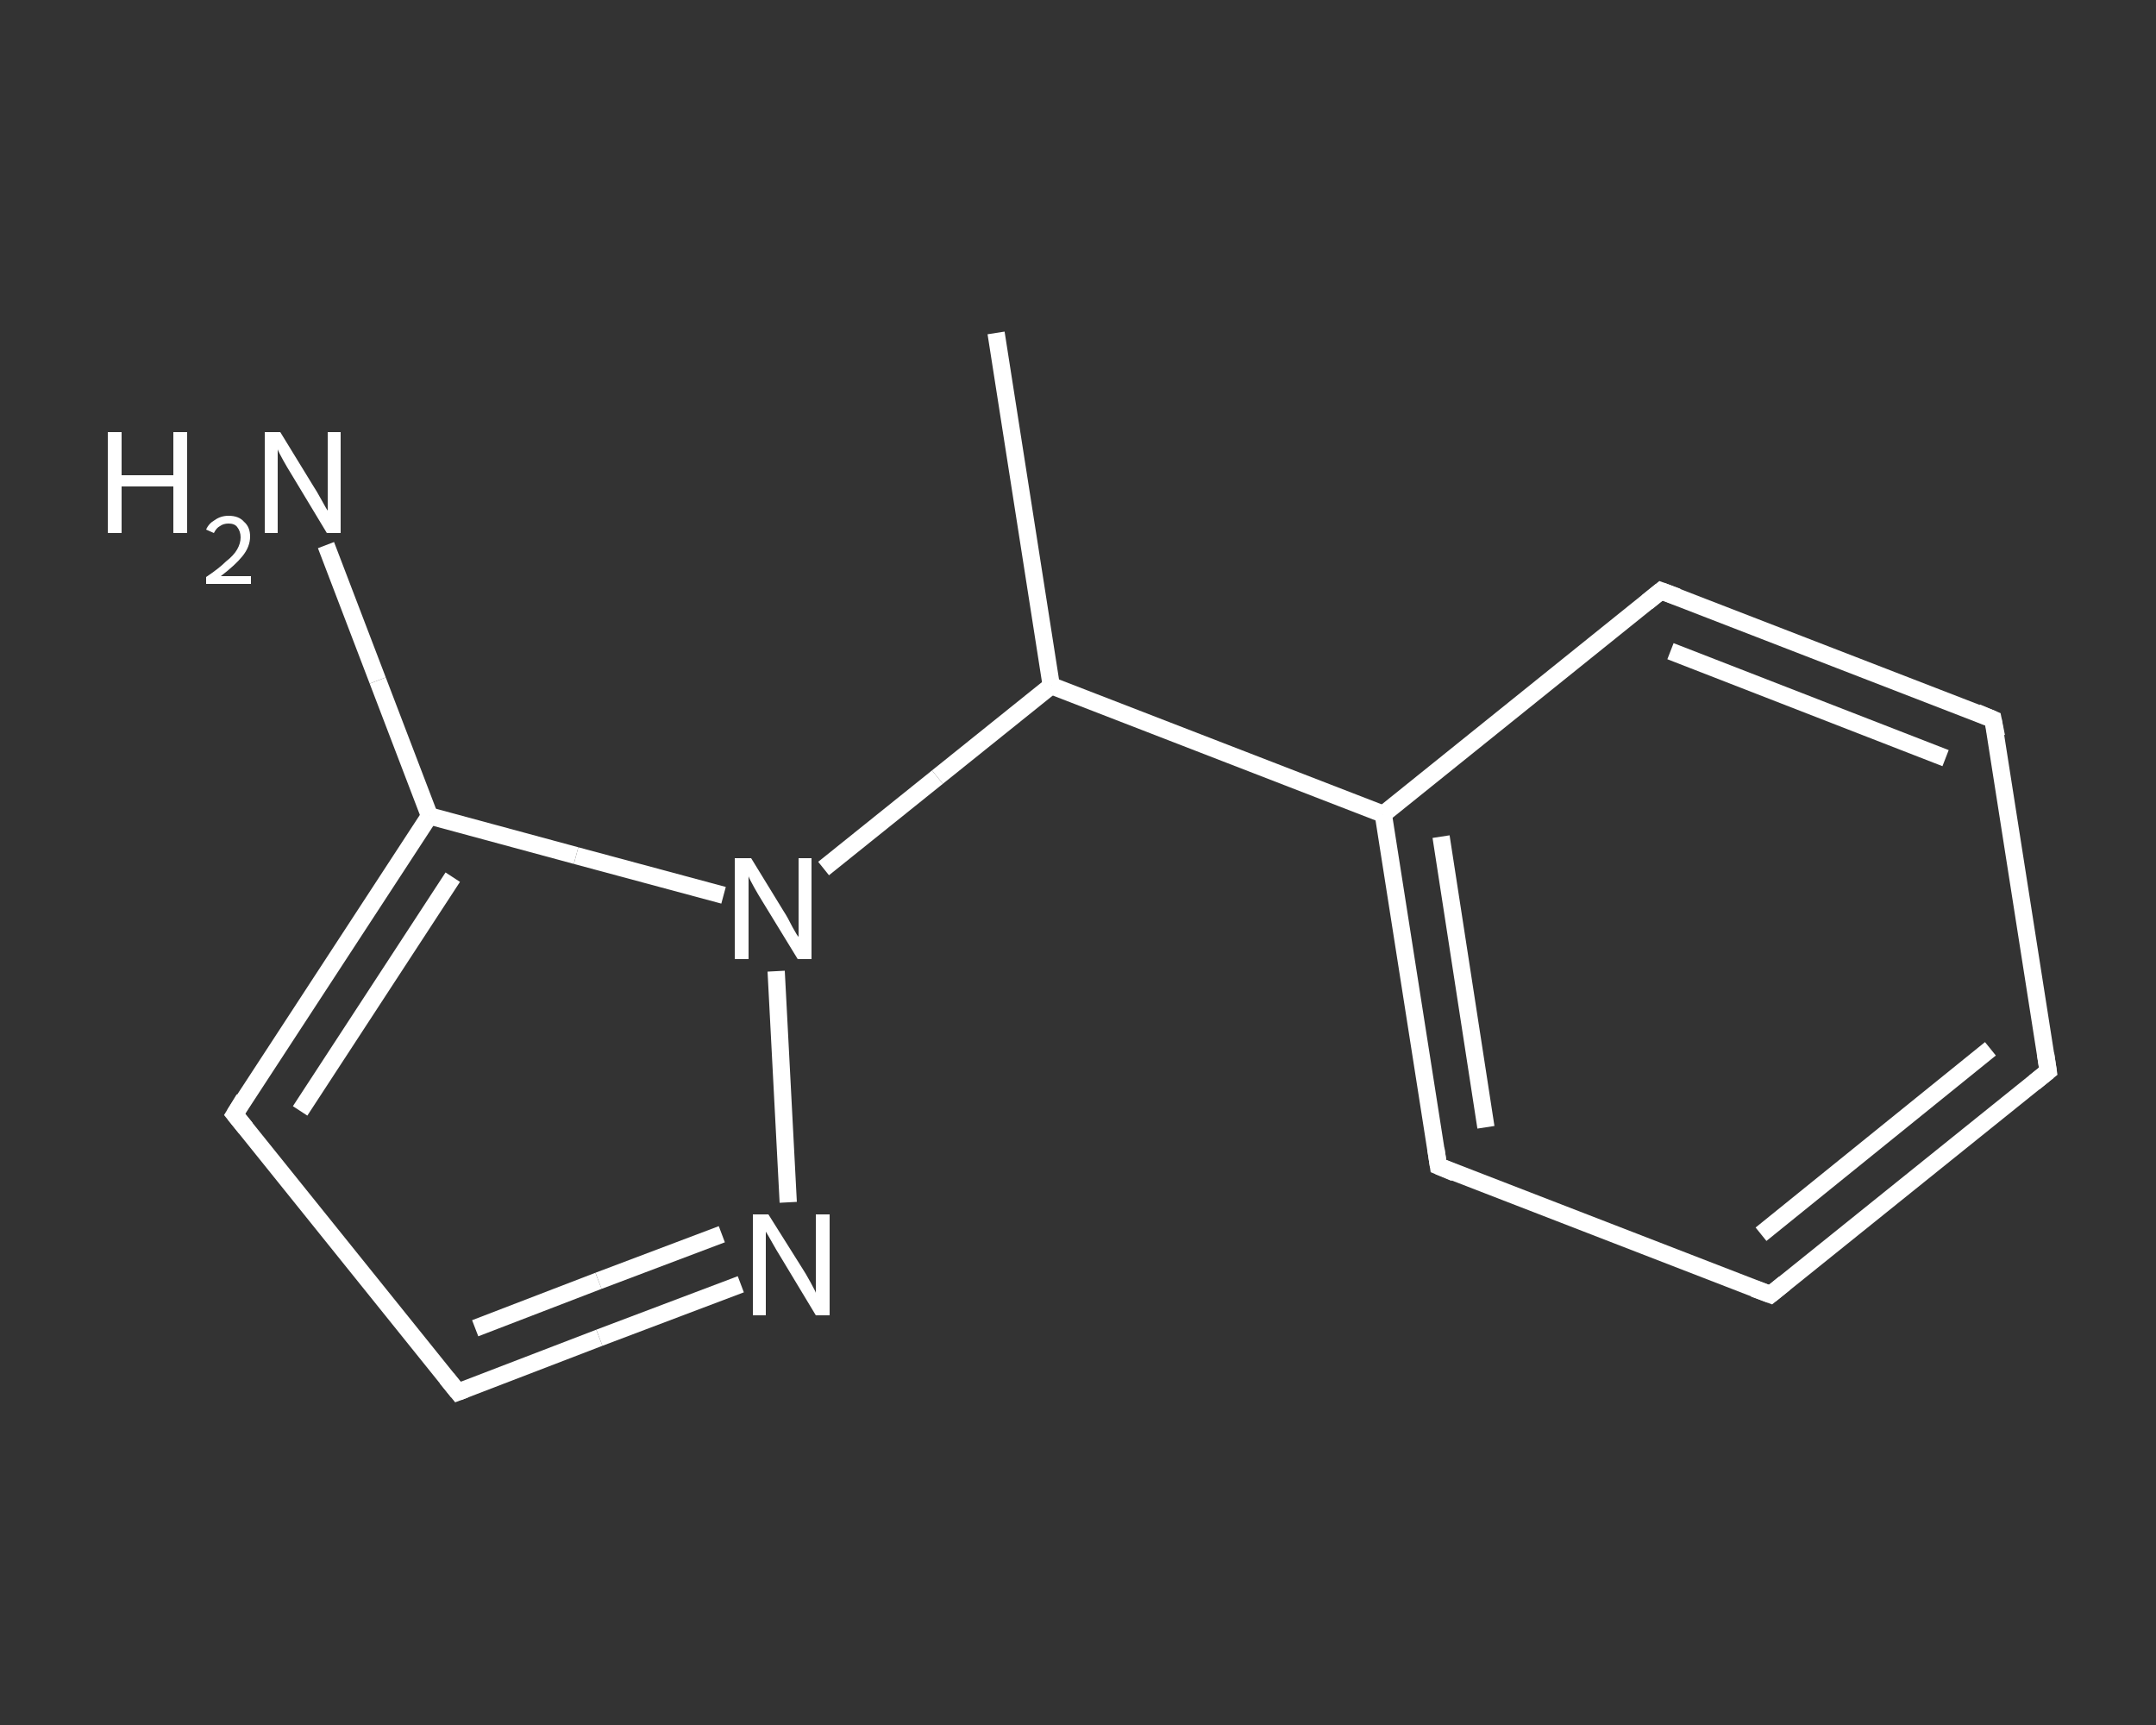 <?xml version='1.0' encoding='iso-8859-1'?>
<svg version='1.1' baseProfile='full'
              xmlns='http://www.w3.org/2000/svg'
                      xmlns:rdkit='http://www.rdkit.org/xml'
                      xmlns:xlink='http://www.w3.org/1999/xlink'
                  xml:space='preserve'
width='250px' height='200px' viewBox='0 0 250 200'>
<rect x="0" y="0" width="250" height="200" fill="#333333" stroke="none"/>
<!-- END OF HEADER -->
<rect style='opacity:1.0;fill:transparent;stroke:none' width='250.0' height='200.0' x='0.0' y='0.0'> </rect>
<path class='bond-0 atom-0 atom-1' d='M 115.5,38.6 L 121.9,79.5' style='fill:none;fill-rule:evenodd;stroke:#FFFFFF;stroke-width:2.0px;stroke-linecap:butt;stroke-linejoin:miter;stroke-opacity:1' />
<path class='bond-1 atom-1 atom-2' d='M 121.9,79.5 L 160.4,94.4' style='fill:none;fill-rule:evenodd;stroke:#FFFFFF;stroke-width:2.0px;stroke-linecap:butt;stroke-linejoin:miter;stroke-opacity:1' />
<path class='bond-2 atom-2 atom-3' d='M 160.4,94.4 L 166.8,135.2' style='fill:none;fill-rule:evenodd;stroke:#FFFFFF;stroke-width:2.0px;stroke-linecap:butt;stroke-linejoin:miter;stroke-opacity:1' />
<path class='bond-2 atom-2 atom-3' d='M 167.1,97.0 L 172.3,130.7' style='fill:none;fill-rule:evenodd;stroke:#FFFFFF;stroke-width:2.0px;stroke-linecap:butt;stroke-linejoin:miter;stroke-opacity:1' />
<path class='bond-3 atom-3 atom-4' d='M 166.8,135.2 L 205.3,150.1' style='fill:none;fill-rule:evenodd;stroke:#FFFFFF;stroke-width:2.0px;stroke-linecap:butt;stroke-linejoin:miter;stroke-opacity:1' />
<path class='bond-4 atom-4 atom-5' d='M 205.3,150.1 L 237.5,124.2' style='fill:none;fill-rule:evenodd;stroke:#FFFFFF;stroke-width:2.0px;stroke-linecap:butt;stroke-linejoin:miter;stroke-opacity:1' />
<path class='bond-4 atom-4 atom-5' d='M 204.2,143.1 L 230.8,121.6' style='fill:none;fill-rule:evenodd;stroke:#FFFFFF;stroke-width:2.0px;stroke-linecap:butt;stroke-linejoin:miter;stroke-opacity:1' />
<path class='bond-5 atom-5 atom-6' d='M 237.5,124.2 L 231.1,83.4' style='fill:none;fill-rule:evenodd;stroke:#FFFFFF;stroke-width:2.0px;stroke-linecap:butt;stroke-linejoin:miter;stroke-opacity:1' />
<path class='bond-6 atom-6 atom-7' d='M 231.1,83.4 L 192.6,68.5' style='fill:none;fill-rule:evenodd;stroke:#FFFFFF;stroke-width:2.0px;stroke-linecap:butt;stroke-linejoin:miter;stroke-opacity:1' />
<path class='bond-6 atom-6 atom-7' d='M 225.6,87.9 L 193.7,75.5' style='fill:none;fill-rule:evenodd;stroke:#FFFFFF;stroke-width:2.0px;stroke-linecap:butt;stroke-linejoin:miter;stroke-opacity:1' />
<path class='bond-7 atom-1 atom-8' d='M 121.9,79.5 L 108.7,90.1' style='fill:none;fill-rule:evenodd;stroke:#FFFFFF;stroke-width:2.0px;stroke-linecap:butt;stroke-linejoin:miter;stroke-opacity:1' />
<path class='bond-7 atom-1 atom-8' d='M 108.7,90.1 L 95.5,100.7' style='fill:none;fill-rule:evenodd;stroke:#FFFFFF;stroke-width:2.0px;stroke-linecap:butt;stroke-linejoin:miter;stroke-opacity:1' />
<path class='bond-8 atom-8 atom-9' d='M 90.0,112.6 L 91.4,139.4' style='fill:none;fill-rule:evenodd;stroke:#FFFFFF;stroke-width:2.0px;stroke-linecap:butt;stroke-linejoin:miter;stroke-opacity:1' />
<path class='bond-9 atom-9 atom-10' d='M 85.9,148.9 L 69.5,155.1' style='fill:none;fill-rule:evenodd;stroke:#FFFFFF;stroke-width:2.0px;stroke-linecap:butt;stroke-linejoin:miter;stroke-opacity:1' />
<path class='bond-9 atom-9 atom-10' d='M 69.5,155.1 L 53.1,161.4' style='fill:none;fill-rule:evenodd;stroke:#FFFFFF;stroke-width:2.0px;stroke-linecap:butt;stroke-linejoin:miter;stroke-opacity:1' />
<path class='bond-9 atom-9 atom-10' d='M 83.7,143.1 L 69.4,148.5' style='fill:none;fill-rule:evenodd;stroke:#FFFFFF;stroke-width:2.0px;stroke-linecap:butt;stroke-linejoin:miter;stroke-opacity:1' />
<path class='bond-9 atom-9 atom-10' d='M 69.4,148.5 L 55.1,154.0' style='fill:none;fill-rule:evenodd;stroke:#FFFFFF;stroke-width:2.0px;stroke-linecap:butt;stroke-linejoin:miter;stroke-opacity:1' />
<path class='bond-10 atom-10 atom-11' d='M 53.1,161.4 L 27.2,129.2' style='fill:none;fill-rule:evenodd;stroke:#FFFFFF;stroke-width:2.0px;stroke-linecap:butt;stroke-linejoin:miter;stroke-opacity:1' />
<path class='bond-11 atom-11 atom-12' d='M 27.2,129.2 L 49.8,94.6' style='fill:none;fill-rule:evenodd;stroke:#FFFFFF;stroke-width:2.0px;stroke-linecap:butt;stroke-linejoin:miter;stroke-opacity:1' />
<path class='bond-11 atom-11 atom-12' d='M 34.8,128.8 L 52.5,101.7' style='fill:none;fill-rule:evenodd;stroke:#FFFFFF;stroke-width:2.0px;stroke-linecap:butt;stroke-linejoin:miter;stroke-opacity:1' />
<path class='bond-12 atom-12 atom-13' d='M 49.8,94.6 L 43.8,78.9' style='fill:none;fill-rule:evenodd;stroke:#FFFFFF;stroke-width:2.0px;stroke-linecap:butt;stroke-linejoin:miter;stroke-opacity:1' />
<path class='bond-12 atom-12 atom-13' d='M 43.8,78.9 L 37.8,63.2' style='fill:none;fill-rule:evenodd;stroke:#FFFFFF;stroke-width:2.0px;stroke-linecap:butt;stroke-linejoin:miter;stroke-opacity:1' />
<path class='bond-13 atom-7 atom-2' d='M 192.6,68.5 L 160.4,94.4' style='fill:none;fill-rule:evenodd;stroke:#FFFFFF;stroke-width:2.0px;stroke-linecap:butt;stroke-linejoin:miter;stroke-opacity:1' />
<path class='bond-14 atom-12 atom-8' d='M 49.8,94.6 L 66.8,99.2' style='fill:none;fill-rule:evenodd;stroke:#FFFFFF;stroke-width:2.0px;stroke-linecap:butt;stroke-linejoin:miter;stroke-opacity:1' />
<path class='bond-14 atom-12 atom-8' d='M 66.8,99.2 L 83.9,103.8' style='fill:none;fill-rule:evenodd;stroke:#FFFFFF;stroke-width:2.0px;stroke-linecap:butt;stroke-linejoin:miter;stroke-opacity:1' />
<path d='M 166.5,133.2 L 166.8,135.2 L 168.7,136.0' style='fill:none;stroke:#FFFFFF;stroke-width:2.0px;stroke-linecap:butt;stroke-linejoin:miter;stroke-opacity:1;' />
<path d='M 203.4,149.4 L 205.3,150.1 L 206.9,148.8' style='fill:none;stroke:#FFFFFF;stroke-width:2.0px;stroke-linecap:butt;stroke-linejoin:miter;stroke-opacity:1;' />
<path d='M 235.9,125.5 L 237.5,124.2 L 237.2,122.2' style='fill:none;stroke:#FFFFFF;stroke-width:2.0px;stroke-linecap:butt;stroke-linejoin:miter;stroke-opacity:1;' />
<path d='M 231.5,85.4 L 231.1,83.4 L 229.2,82.6' style='fill:none;stroke:#FFFFFF;stroke-width:2.0px;stroke-linecap:butt;stroke-linejoin:miter;stroke-opacity:1;' />
<path d='M 194.5,69.2 L 192.6,68.5 L 191.0,69.8' style='fill:none;stroke:#FFFFFF;stroke-width:2.0px;stroke-linecap:butt;stroke-linejoin:miter;stroke-opacity:1;' />
<path d='M 53.9,161.1 L 53.1,161.4 L 51.8,159.8' style='fill:none;stroke:#FFFFFF;stroke-width:2.0px;stroke-linecap:butt;stroke-linejoin:miter;stroke-opacity:1;' />
<path d='M 28.5,130.8 L 27.2,129.2 L 28.3,127.4' style='fill:none;stroke:#FFFFFF;stroke-width:2.0px;stroke-linecap:butt;stroke-linejoin:miter;stroke-opacity:1;' />
<path class='atom-8' d='M 87.1 99.5
L 90.9 105.7
Q 91.3 106.3, 91.9 107.5
Q 92.5 108.6, 92.6 108.6
L 92.6 99.5
L 94.1 99.5
L 94.1 111.2
L 92.5 111.2
L 88.4 104.5
Q 87.9 103.7, 87.4 102.8
Q 86.9 101.9, 86.8 101.6
L 86.8 111.2
L 85.2 111.2
L 85.2 99.5
L 87.1 99.5
' fill='#FFFFFF'/>
<path class='atom-9' d='M 89.1 140.8
L 93.0 147.0
Q 93.4 147.6, 94.0 148.7
Q 94.6 149.8, 94.6 149.9
L 94.6 140.8
L 96.2 140.8
L 96.2 152.5
L 94.6 152.5
L 90.5 145.7
Q 90.0 144.9, 89.5 144.0
Q 89.0 143.1, 88.8 142.8
L 88.8 152.5
L 87.3 152.5
L 87.3 140.8
L 89.1 140.8
' fill='#FFFFFF'/>
<path class='atom-13' d='M 12.5 50.1
L 14.1 50.1
L 14.1 55.1
L 20.1 55.1
L 20.1 50.1
L 21.7 50.1
L 21.7 61.8
L 20.1 61.8
L 20.1 56.4
L 14.1 56.4
L 14.1 61.8
L 12.5 61.8
L 12.5 50.1
' fill='#FFFFFF'/>
<path class='atom-13' d='M 23.9 61.4
Q 24.2 60.7, 24.9 60.3
Q 25.6 59.8, 26.5 59.8
Q 27.7 59.8, 28.3 60.5
Q 29.0 61.1, 29.0 62.2
Q 29.0 63.4, 28.1 64.5
Q 27.3 65.5, 25.6 66.8
L 29.1 66.8
L 29.1 67.7
L 23.9 67.7
L 23.9 66.9
Q 25.4 65.9, 26.2 65.1
Q 27.1 64.4, 27.5 63.7
Q 27.9 63.0, 27.9 62.3
Q 27.9 61.6, 27.5 61.1
Q 27.2 60.7, 26.5 60.7
Q 25.9 60.7, 25.5 61.0
Q 25.1 61.2, 24.8 61.8
L 23.9 61.4
' fill='#FFFFFF'/>
<path class='atom-13' d='M 32.5 50.1
L 36.3 56.3
Q 36.7 56.9, 37.3 58.0
Q 37.9 59.1, 38.0 59.2
L 38.0 50.1
L 39.5 50.1
L 39.5 61.8
L 37.9 61.8
L 33.8 55.0
Q 33.3 54.2, 32.8 53.3
Q 32.3 52.4, 32.2 52.1
L 32.2 61.8
L 30.7 61.8
L 30.7 50.1
L 32.5 50.1
' fill='#FFFFFF'/>
</svg>
